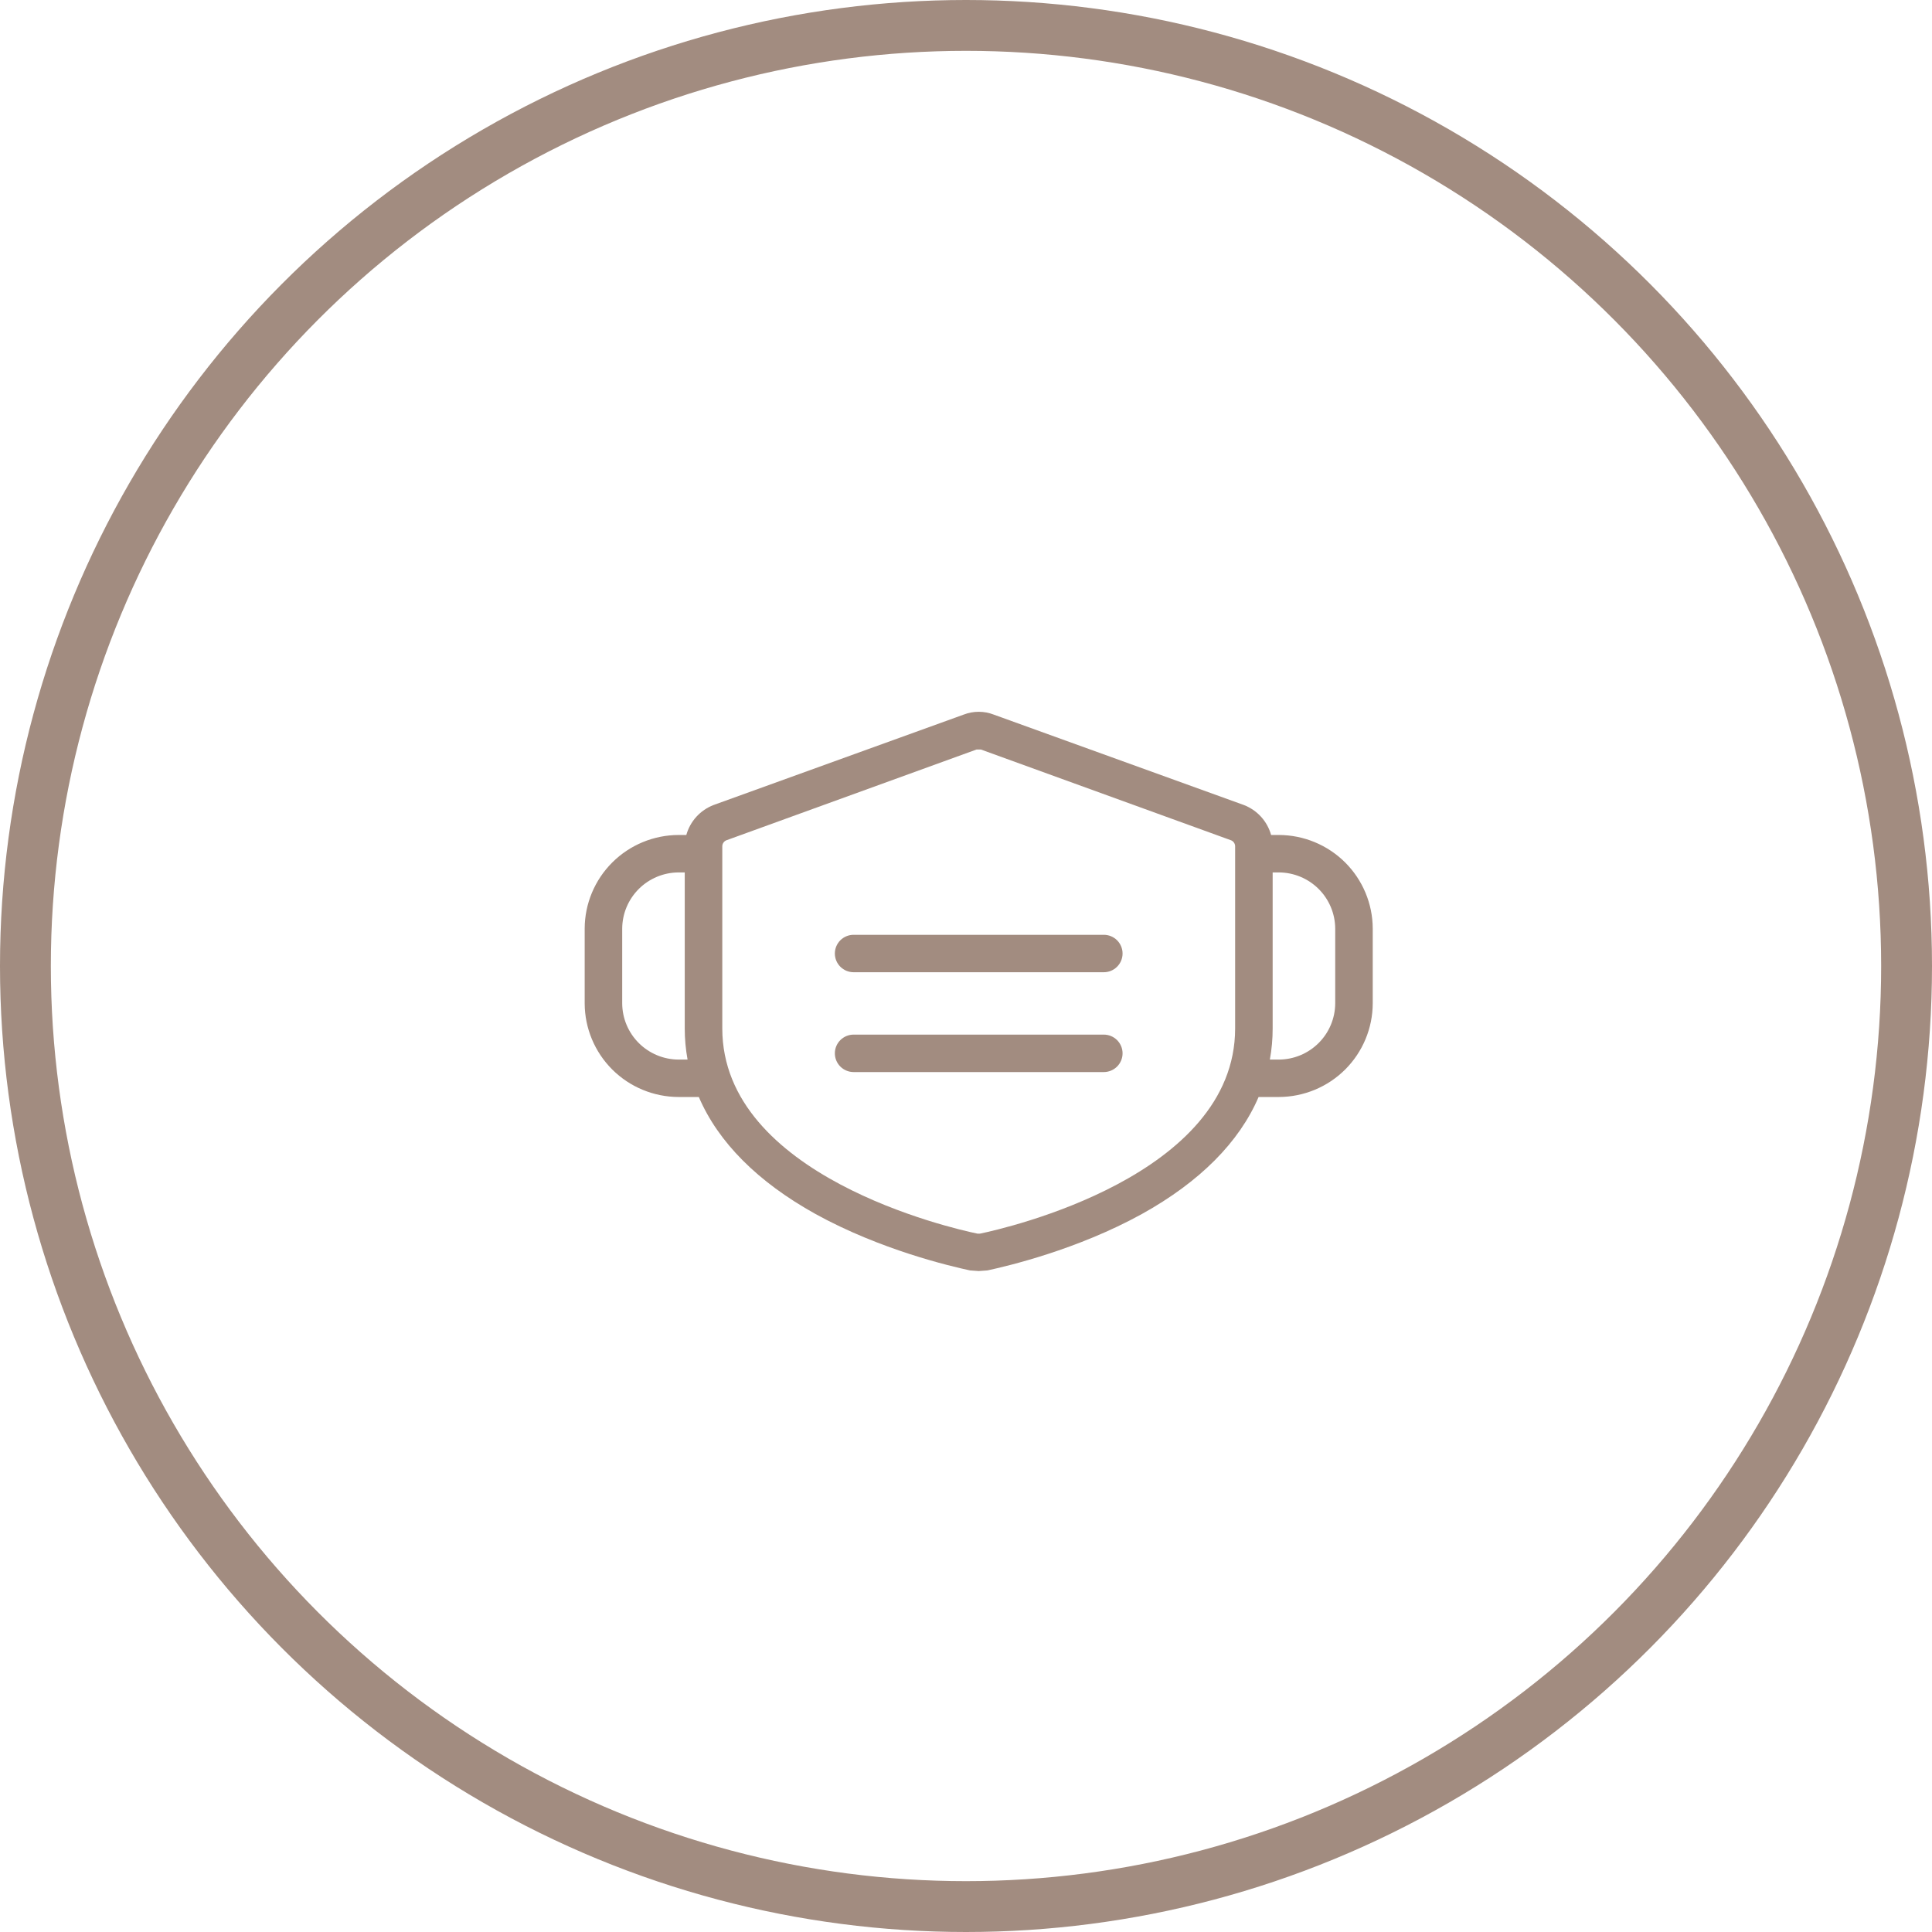 <svg width="76" height="76" viewBox="0 0 76 76" fill="none" xmlns="http://www.w3.org/2000/svg">
<path d="M44.159 37.509C44.159 37.704 44.081 37.892 43.943 38.029C43.804 38.168 43.616 38.245 43.421 38.245H33.579C33.384 38.245 33.196 38.168 33.057 38.029C32.919 37.892 32.841 37.704 32.841 37.509C32.841 37.314 32.919 37.126 33.057 36.988C33.196 36.85 33.384 36.773 33.579 36.773H43.421C43.616 36.773 43.804 36.85 43.943 36.988C44.081 37.126 44.159 37.314 44.159 37.509ZM43.421 40.699H33.579C33.384 40.699 33.196 40.777 33.057 40.915C32.919 41.053 32.841 41.24 32.841 41.435C32.841 41.631 32.919 41.818 33.057 41.956C33.196 42.094 33.384 42.172 33.579 42.172H43.421C43.616 42.172 43.804 42.094 43.943 41.956C44.081 41.818 44.159 41.631 44.159 41.435C44.159 41.24 44.081 41.053 43.943 40.915C43.804 40.777 43.616 40.699 43.421 40.699ZM54 36.527V39.472C53.997 40.447 53.607 41.382 52.916 42.072C52.224 42.761 51.287 43.15 50.309 43.153H49.51C48.747 44.932 47.197 46.491 44.921 47.755C42.363 49.166 39.632 49.804 38.844 49.975L38.5 50L38.156 49.975C37.368 49.804 34.637 49.166 32.079 47.755C29.803 46.491 28.253 44.932 27.49 43.153H26.691C25.713 43.15 24.776 42.761 24.084 42.072C23.393 41.382 23.003 40.447 23 39.472V36.527C23.003 35.552 23.393 34.618 24.084 33.928C24.776 33.238 25.713 32.849 26.691 32.846H26.998C27.072 32.58 27.207 32.335 27.393 32.13C27.579 31.926 27.81 31.768 28.068 31.668L37.91 28.11C38.289 27.963 38.711 27.963 39.09 28.11L48.932 31.668C49.19 31.768 49.421 31.926 49.607 32.13C49.793 32.335 49.928 32.58 50.002 32.846H50.309C51.287 32.849 52.224 33.238 52.916 33.928C53.607 34.618 53.997 35.552 54 36.527ZM27.047 41.681C26.973 41.276 26.936 40.865 26.936 40.454V34.319H26.691C26.104 34.322 25.543 34.556 25.128 34.969C24.714 35.383 24.479 35.943 24.476 36.527V39.472C24.479 40.057 24.714 40.617 25.128 41.03C25.543 41.444 26.104 41.678 26.691 41.681H27.047ZM48.587 40.454V33.288C48.586 33.238 48.571 33.189 48.542 33.148C48.514 33.106 48.474 33.074 48.427 33.055L38.586 29.484H38.414L28.573 33.055C28.526 33.074 28.486 33.106 28.458 33.148C28.429 33.189 28.414 33.238 28.413 33.288V40.454C28.413 46.258 37.43 48.319 38.451 48.528H38.549C39.57 48.319 48.587 46.258 48.587 40.454ZM52.524 36.527C52.521 35.943 52.286 35.383 51.872 34.969C51.457 34.556 50.896 34.322 50.309 34.319H50.063V40.454C50.064 40.865 50.027 41.276 49.953 41.681H50.309C50.896 41.678 51.457 41.444 51.872 41.03C52.286 40.617 52.521 40.057 52.524 39.472V36.527Z" fill="#A28C80"/>
<circle cx="38" cy="38" r="37" stroke="#A28C80" stroke-width="2"/>
</svg>
